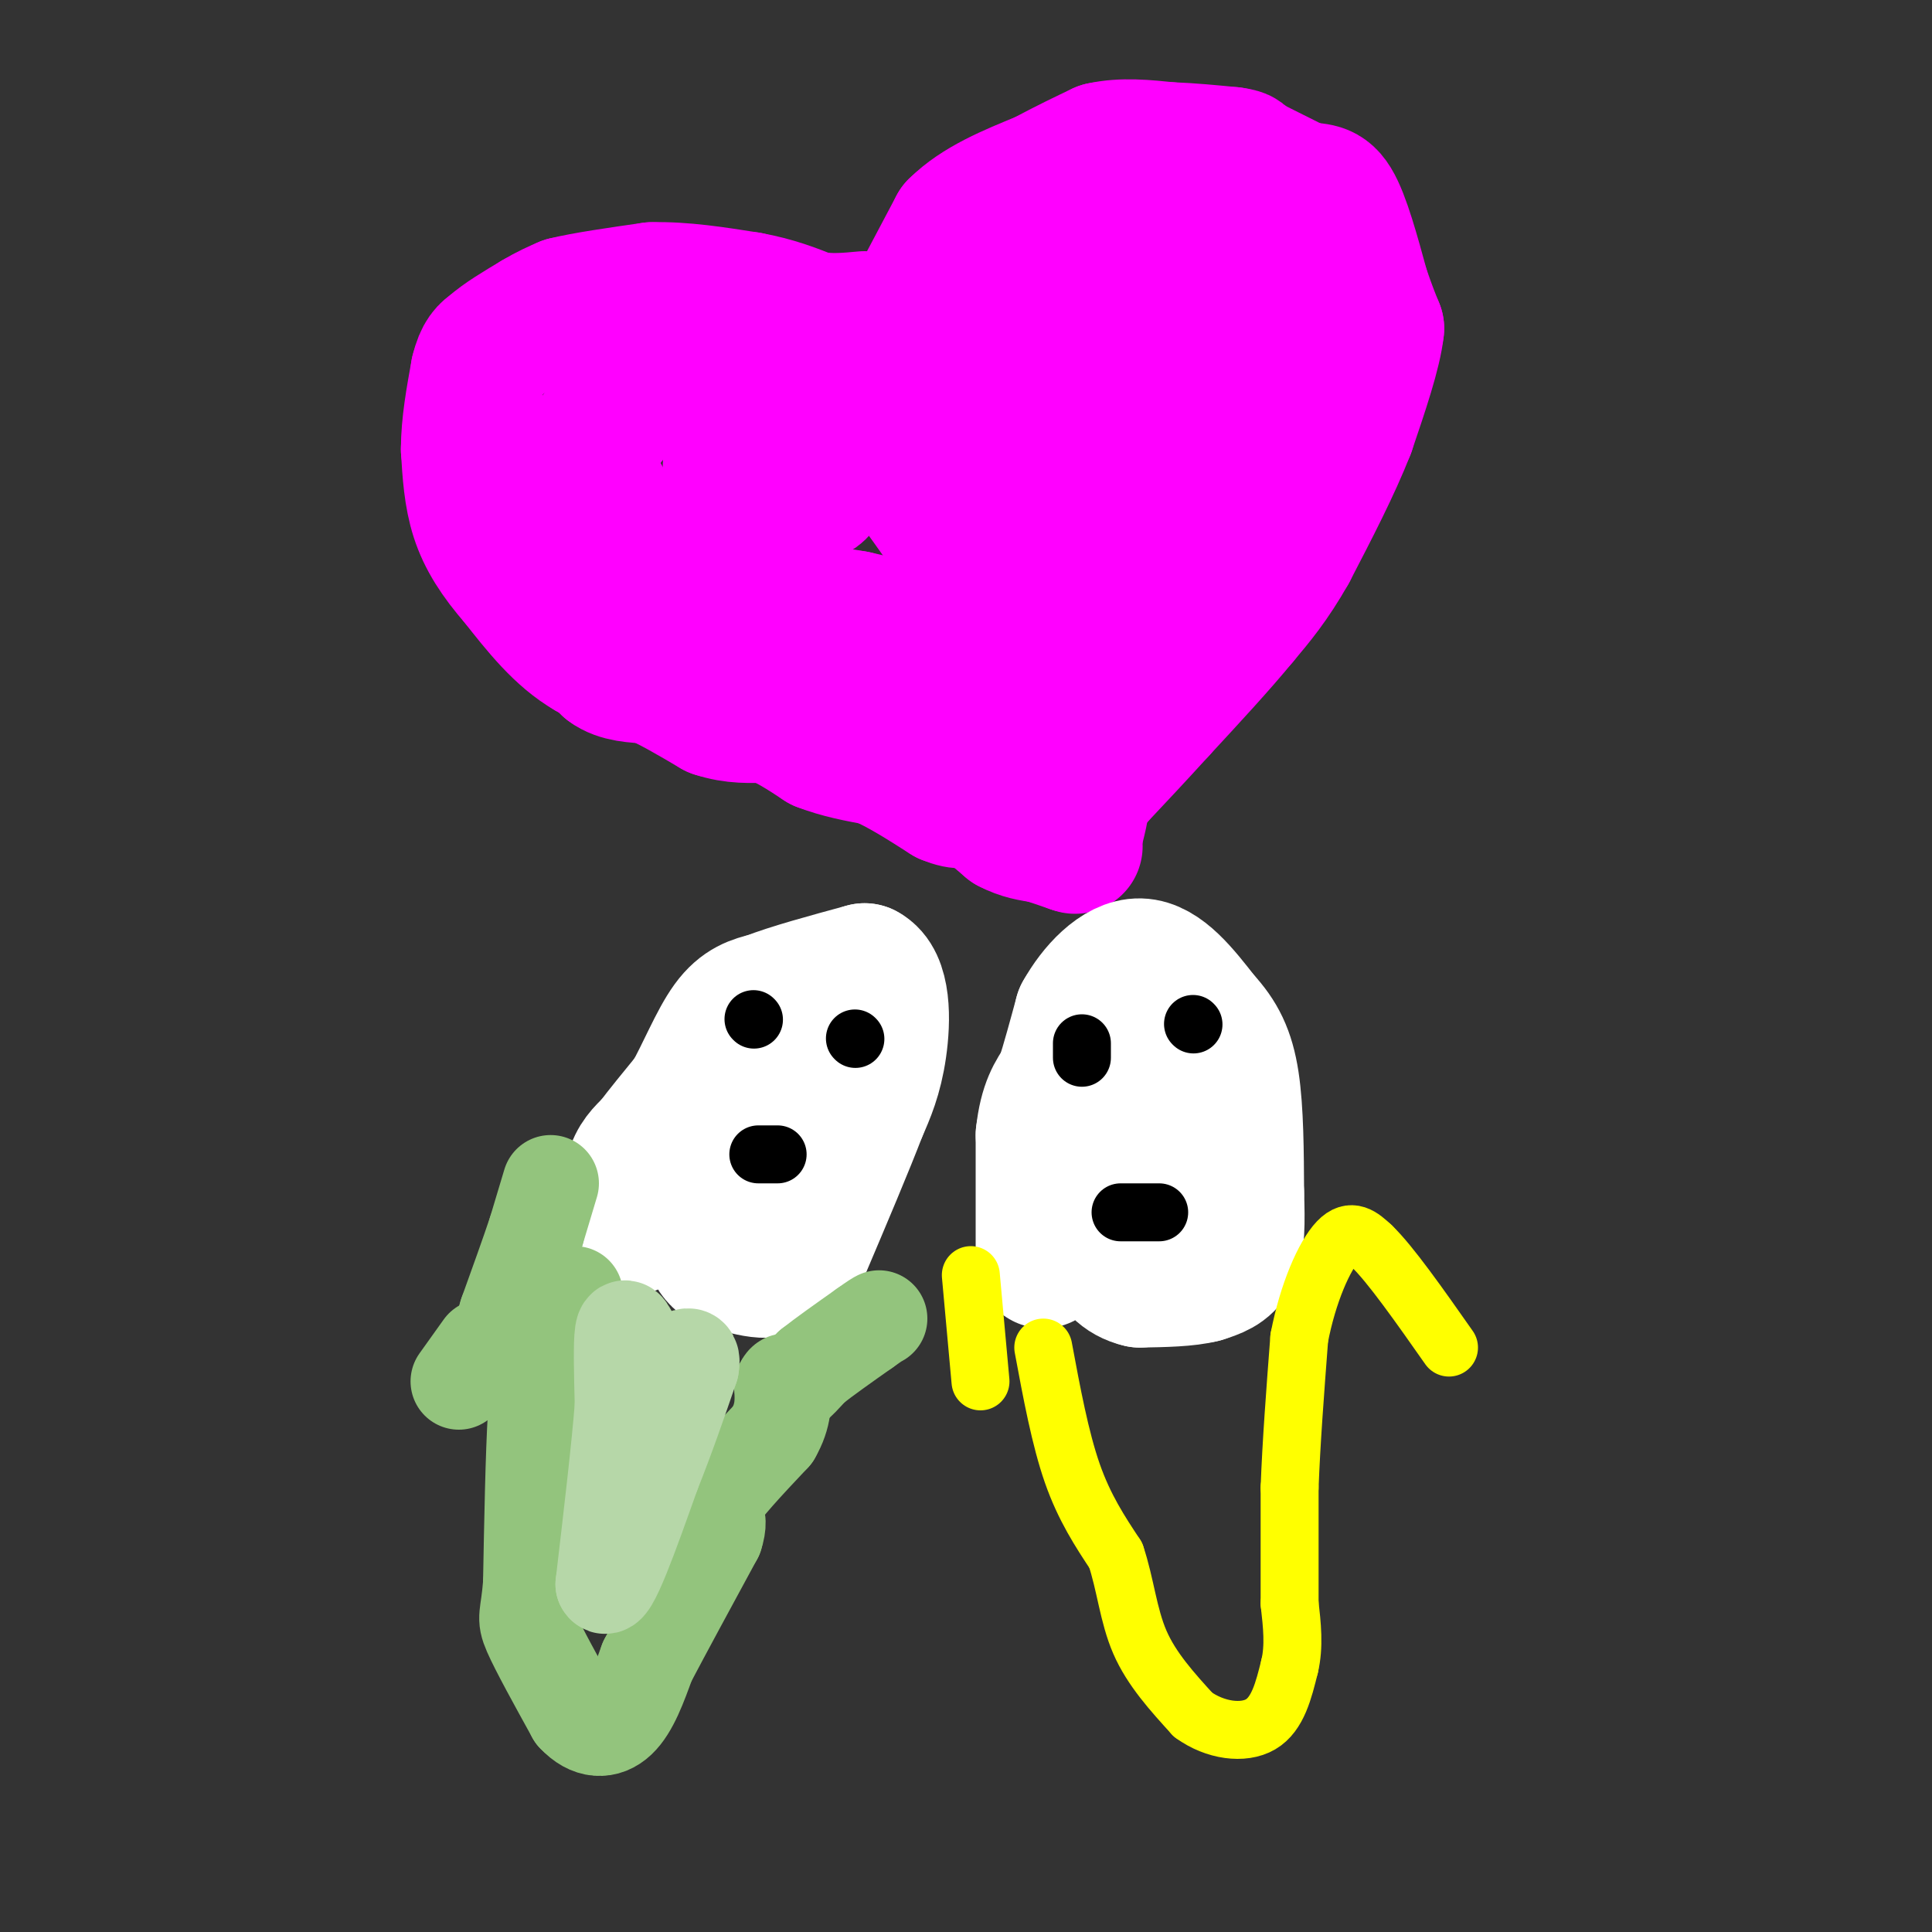 <svg viewBox='0 0 400 400' version='1.1' xmlns='http://www.w3.org/2000/svg' xmlns:xlink='http://www.w3.org/1999/xlink'><rect x="0" y="0" width="400" height="400" fill="#333333" stroke="none"/><g fill='none' stroke='#ff00ff' stroke-width='28' stroke-linecap='round' stroke-linejoin='round'><path d='M204,167c0.000,0.000 -4.000,-5.000 -4,-5'/><path d='M200,162c-2.489,-2.600 -6.711,-6.600 -11,-9c-4.289,-2.400 -8.644,-3.200 -13,-4'/><path d='M176,149c-4.167,-1.000 -8.083,-1.500 -12,-2'/><path d='M164,147c-5.667,-1.500 -13.833,-4.250 -22,-7'/><path d='M142,140c-7.000,-2.000 -13.500,-3.500 -20,-5'/><path d='M122,135c-5.833,-3.333 -10.417,-9.167 -15,-15'/><path d='M107,120c-4.022,-4.600 -6.578,-8.600 -8,-13c-1.422,-4.400 -1.711,-9.200 -2,-14'/><path d='M97,93c0.000,-5.000 1.000,-10.500 2,-16'/><path d='M99,77c0.833,-3.500 1.917,-4.250 3,-5'/><path d='M102,72c2.000,-1.833 5.500,-3.917 9,-6'/><path d='M111,66c2.500,-1.500 4.250,-2.250 6,-3'/><path d='M117,63c4.000,-1.000 11.000,-2.000 18,-3'/><path d='M135,60c6.333,-0.167 13.167,0.917 20,2'/><path d='M155,62c5.500,1.000 9.250,2.500 13,4'/><path d='M168,66c4.000,0.667 7.500,0.333 11,0'/><path d='M189,64c0.000,0.000 9.000,-17.000 9,-17'/><path d='M198,47c4.500,-4.500 11.250,-7.250 18,-10'/><path d='M216,37c5.000,-2.667 8.500,-4.333 12,-6'/><path d='M228,31c4.333,-1.000 9.167,-0.500 14,0'/><path d='M242,31c4.500,0.167 8.750,0.583 13,1'/><path d='M255,32c2.500,0.333 2.250,0.667 2,1'/><path d='M257,33c2.333,1.167 7.167,3.583 12,6'/><path d='M269,39c3.156,0.800 5.044,-0.200 7,3c1.956,3.200 3.978,10.600 6,18'/><path d='M282,60c1.500,4.333 2.250,6.167 3,8'/><path d='M285,68c-0.500,4.833 -3.250,12.917 -6,21'/><path d='M279,89c-3.000,7.667 -7.500,16.333 -12,25'/><path d='M267,114c-3.667,6.500 -6.833,10.250 -10,14'/><path d='M257,128c-4.500,5.500 -10.750,12.250 -17,19'/><path d='M240,147c-5.000,5.500 -9.000,9.750 -13,14'/><path d='M227,161c-2.689,1.956 -2.911,-0.156 -3,0c-0.089,0.156 -0.044,2.578 0,5'/><path d='M224,166c-0.167,1.667 -0.583,3.333 -1,5'/><path d='M222,171c0.000,0.000 -11.000,-55.000 -11,-55'/><path d='M211,116c-4.733,-12.778 -11.067,-17.222 -14,-21c-2.933,-3.778 -2.467,-6.889 -2,-10'/><path d='M195,85c3.167,-4.833 12.083,-11.917 21,-19'/><path d='M216,66c4.200,-5.089 4.200,-8.311 6,-10c1.800,-1.689 5.400,-1.844 9,-2'/><path d='M231,54c4.083,-1.821 9.792,-5.375 9,2c-0.792,7.375 -8.083,25.679 -10,39c-1.917,13.321 1.542,21.661 5,30'/><path d='M235,125c-0.289,5.911 -3.511,5.689 -6,1c-2.489,-4.689 -4.244,-13.844 -6,-23'/><path d='M223,103c-1.422,-7.667 -1.978,-15.333 -1,-22c0.978,-6.667 3.489,-12.333 6,-18'/><path d='M228,63c3.733,-4.800 10.067,-7.800 15,-9c4.933,-1.200 8.467,-0.600 12,0'/><path d='M255,54c3.556,3.067 6.444,10.733 4,21c-2.444,10.267 -10.222,23.133 -18,36'/><path d='M241,111c-2.571,6.144 0.002,3.502 1,3c0.998,-0.502 0.423,1.134 -5,2c-5.423,0.866 -15.692,0.962 -21,2c-5.308,1.038 -5.654,3.019 -6,5'/><path d='M210,123c-1.321,2.119 -1.625,4.917 -2,7c-0.375,2.083 -0.821,3.452 -6,3c-5.179,-0.452 -15.089,-2.726 -25,-5'/><path d='M177,128c-9.667,-1.667 -21.333,-3.333 -33,-5'/><path d='M144,123c-6.556,-0.200 -6.444,1.800 -9,-2c-2.556,-3.800 -7.778,-13.400 -13,-23'/><path d='M122,98c-2.190,-4.476 -1.167,-4.167 1,-7c2.167,-2.833 5.476,-8.810 12,-11c6.524,-2.190 16.262,-0.595 26,1'/><path d='M161,81c5.927,1.778 7.743,5.724 9,10c1.257,4.276 1.954,8.882 -1,11c-2.954,2.118 -9.558,1.748 -13,1c-3.442,-0.748 -3.721,-1.874 -4,-3'/><path d='M152,100c-0.915,-1.654 -1.204,-4.289 0,-6c1.204,-1.711 3.901,-2.499 9,-3c5.099,-0.501 12.600,-0.715 17,0c4.400,0.715 5.700,2.357 7,4'/><path d='M185,95c2.833,2.833 6.417,7.917 10,13'/><path d='M115,118c0.000,0.000 7.000,12.000 7,12'/><path d='M122,130c1.833,3.333 2.917,5.667 4,8'/><path d='M126,138c2.167,1.667 5.583,1.833 9,2'/><path d='M135,140c3.667,1.500 8.333,4.250 13,7'/><path d='M148,147c4.000,1.333 7.500,1.167 11,1'/><path d='M159,148c3.667,1.167 7.333,3.583 11,6'/><path d='M170,154c3.833,1.500 7.917,2.250 12,3'/><path d='M182,157c4.333,1.833 9.167,4.917 14,8'/><path d='M196,165c3.167,1.333 4.083,0.667 5,0'/><path d='M201,165c2.167,1.000 5.083,3.500 8,6'/><path d='M209,171c2.500,1.333 4.750,1.667 7,2'/><path d='M216,173c2.167,0.667 4.083,1.333 6,2'/><path d='M222,175c1.000,0.333 0.500,0.167 0,0'/></g>
<g fill='none' stroke='#ffffff' stroke-width='28' stroke-linecap='round' stroke-linejoin='round'><path d='M131,254c-0.333,-4.083 -0.667,-8.167 0,-11c0.667,-2.833 2.333,-4.417 4,-6'/><path d='M135,237c2.000,-2.667 5.000,-6.333 8,-10'/><path d='M143,227c2.667,-4.667 5.333,-11.333 8,-15c2.667,-3.667 5.333,-4.333 8,-5'/><path d='M159,207c4.667,-1.833 12.333,-3.917 20,-6'/><path d='M179,201c3.956,2.044 3.844,10.156 3,16c-0.844,5.844 -2.422,9.422 -4,13'/><path d='M178,230c-2.667,7.000 -7.333,18.000 -12,29'/><path d='M166,259c-4.167,5.333 -8.583,4.167 -13,3'/><path d='M153,262c-3.444,-0.111 -5.556,-1.889 -6,-6c-0.444,-4.111 0.778,-10.556 2,-17'/><path d='M149,239c2.167,-5.833 6.583,-11.917 11,-18'/><path d='M216,261c0.000,0.000 0.000,-26.000 0,-26'/><path d='M216,235c0.667,-6.167 2.333,-8.583 4,-11'/><path d='M220,224c1.333,-4.167 2.667,-9.083 4,-14'/><path d='M224,210c2.711,-4.889 7.489,-10.111 12,-10c4.511,0.111 8.756,5.556 13,11'/><path d='M249,211c3.311,3.578 5.089,7.022 6,13c0.911,5.978 0.956,14.489 1,23'/><path d='M256,247c0.200,6.289 0.200,10.511 -1,13c-1.200,2.489 -3.600,3.244 -6,4'/><path d='M249,264c-3.167,0.833 -8.083,0.917 -13,1'/><path d='M236,265c-3.512,-0.786 -5.792,-3.250 -7,-7c-1.208,-3.750 -1.345,-8.786 0,-15c1.345,-6.214 4.173,-13.607 7,-21'/><path d='M236,222c0.500,-0.333 -1.750,9.333 -4,19'/></g>
<g fill='none' stroke='#93c47d' stroke-width='20' stroke-linecap='round' stroke-linejoin='round'><path d='M114,245c0.000,0.000 -3.000,10.000 -3,10'/><path d='M111,255c-1.500,4.500 -3.750,10.750 -6,17'/><path d='M105,272c-1.000,3.167 -0.500,2.583 0,2'/><path d='M119,268c-2.333,2.917 -4.667,5.833 -6,10c-1.333,4.167 -1.667,9.583 -2,15'/><path d='M111,293c-0.500,8.333 -0.750,21.667 -1,35'/><path d='M110,328c-0.556,6.911 -1.444,6.689 0,10c1.444,3.311 5.222,10.156 9,17'/><path d='M119,355c3.133,3.400 6.467,3.400 9,1c2.533,-2.400 4.267,-7.200 6,-12'/><path d='M134,344c3.333,-6.333 8.667,-16.167 14,-26'/><path d='M148,318c1.644,-4.978 -1.244,-4.422 0,-7c1.244,-2.578 6.622,-8.289 12,-14'/><path d='M160,297c2.333,-4.000 2.167,-7.000 2,-10'/><path d='M162,287c0.667,-1.667 1.333,-0.833 2,0'/><path d='M164,287c1.000,-0.667 2.500,-2.333 4,-4'/><path d='M168,283c2.500,-2.000 6.750,-5.000 11,-8'/><path d='M179,275c2.333,-1.667 2.667,-1.833 3,-2'/><path d='M100,279c0.000,0.000 -5.000,7.000 -5,7'/></g>
<g fill='none' stroke='#b6d7a8' stroke-width='20' stroke-linecap='round' stroke-linejoin='round'><path d='M131,278c-0.833,-2.083 -1.667,-4.167 -2,-2c-0.333,2.167 -0.167,8.583 0,15'/><path d='M129,291c-0.667,8.667 -2.333,22.833 -4,37'/><path d='M125,328c1.000,2.333 5.500,-10.333 10,-23'/><path d='M135,305c3.000,-7.500 5.500,-14.750 8,-22'/><path d='M143,283c0.667,-3.667 -1.667,-1.833 -4,0'/></g>
<g fill='none' stroke='#ffff00' stroke-width='12' stroke-linecap='round' stroke-linejoin='round'><path d='M216,279c1.750,9.417 3.500,18.833 6,26c2.500,7.167 5.750,12.083 9,17'/><path d='M231,322c2.022,5.978 2.578,12.422 5,18c2.422,5.578 6.711,10.289 11,15'/><path d='M247,355c4.556,3.311 10.444,4.089 14,2c3.556,-2.089 4.778,-7.044 6,-12'/><path d='M267,345c1.000,-4.167 0.500,-8.583 0,-13'/><path d='M267,332c0.000,-6.167 0.000,-15.083 0,-24'/><path d='M267,308c0.333,-9.167 1.167,-20.083 2,-31'/><path d='M269,277c1.778,-9.311 5.222,-17.089 8,-20c2.778,-2.911 4.889,-0.956 7,1'/><path d='M284,258c3.833,3.667 9.917,12.333 16,21'/><path d='M201,264c0.000,0.000 2.000,22.000 2,22'/></g>
<g fill='none' stroke='#000000' stroke-width='12' stroke-linecap='round' stroke-linejoin='round'><path d='M156,211c0.000,0.000 0.100,0.100 0.1,0.1'/><path d='M177,215c0.000,0.000 0.100,0.100 0.1,0.1'/><path d='M157,239c0.000,0.000 4.000,0.000 4,0'/><path d='M224,219c0.000,0.000 0.000,-3.000 0,-3'/><path d='M247,212c0.000,0.000 0.100,0.100 0.1,0.1'/><path d='M232,251c0.000,0.000 8.000,0.000 8,0'/></g>
</svg>